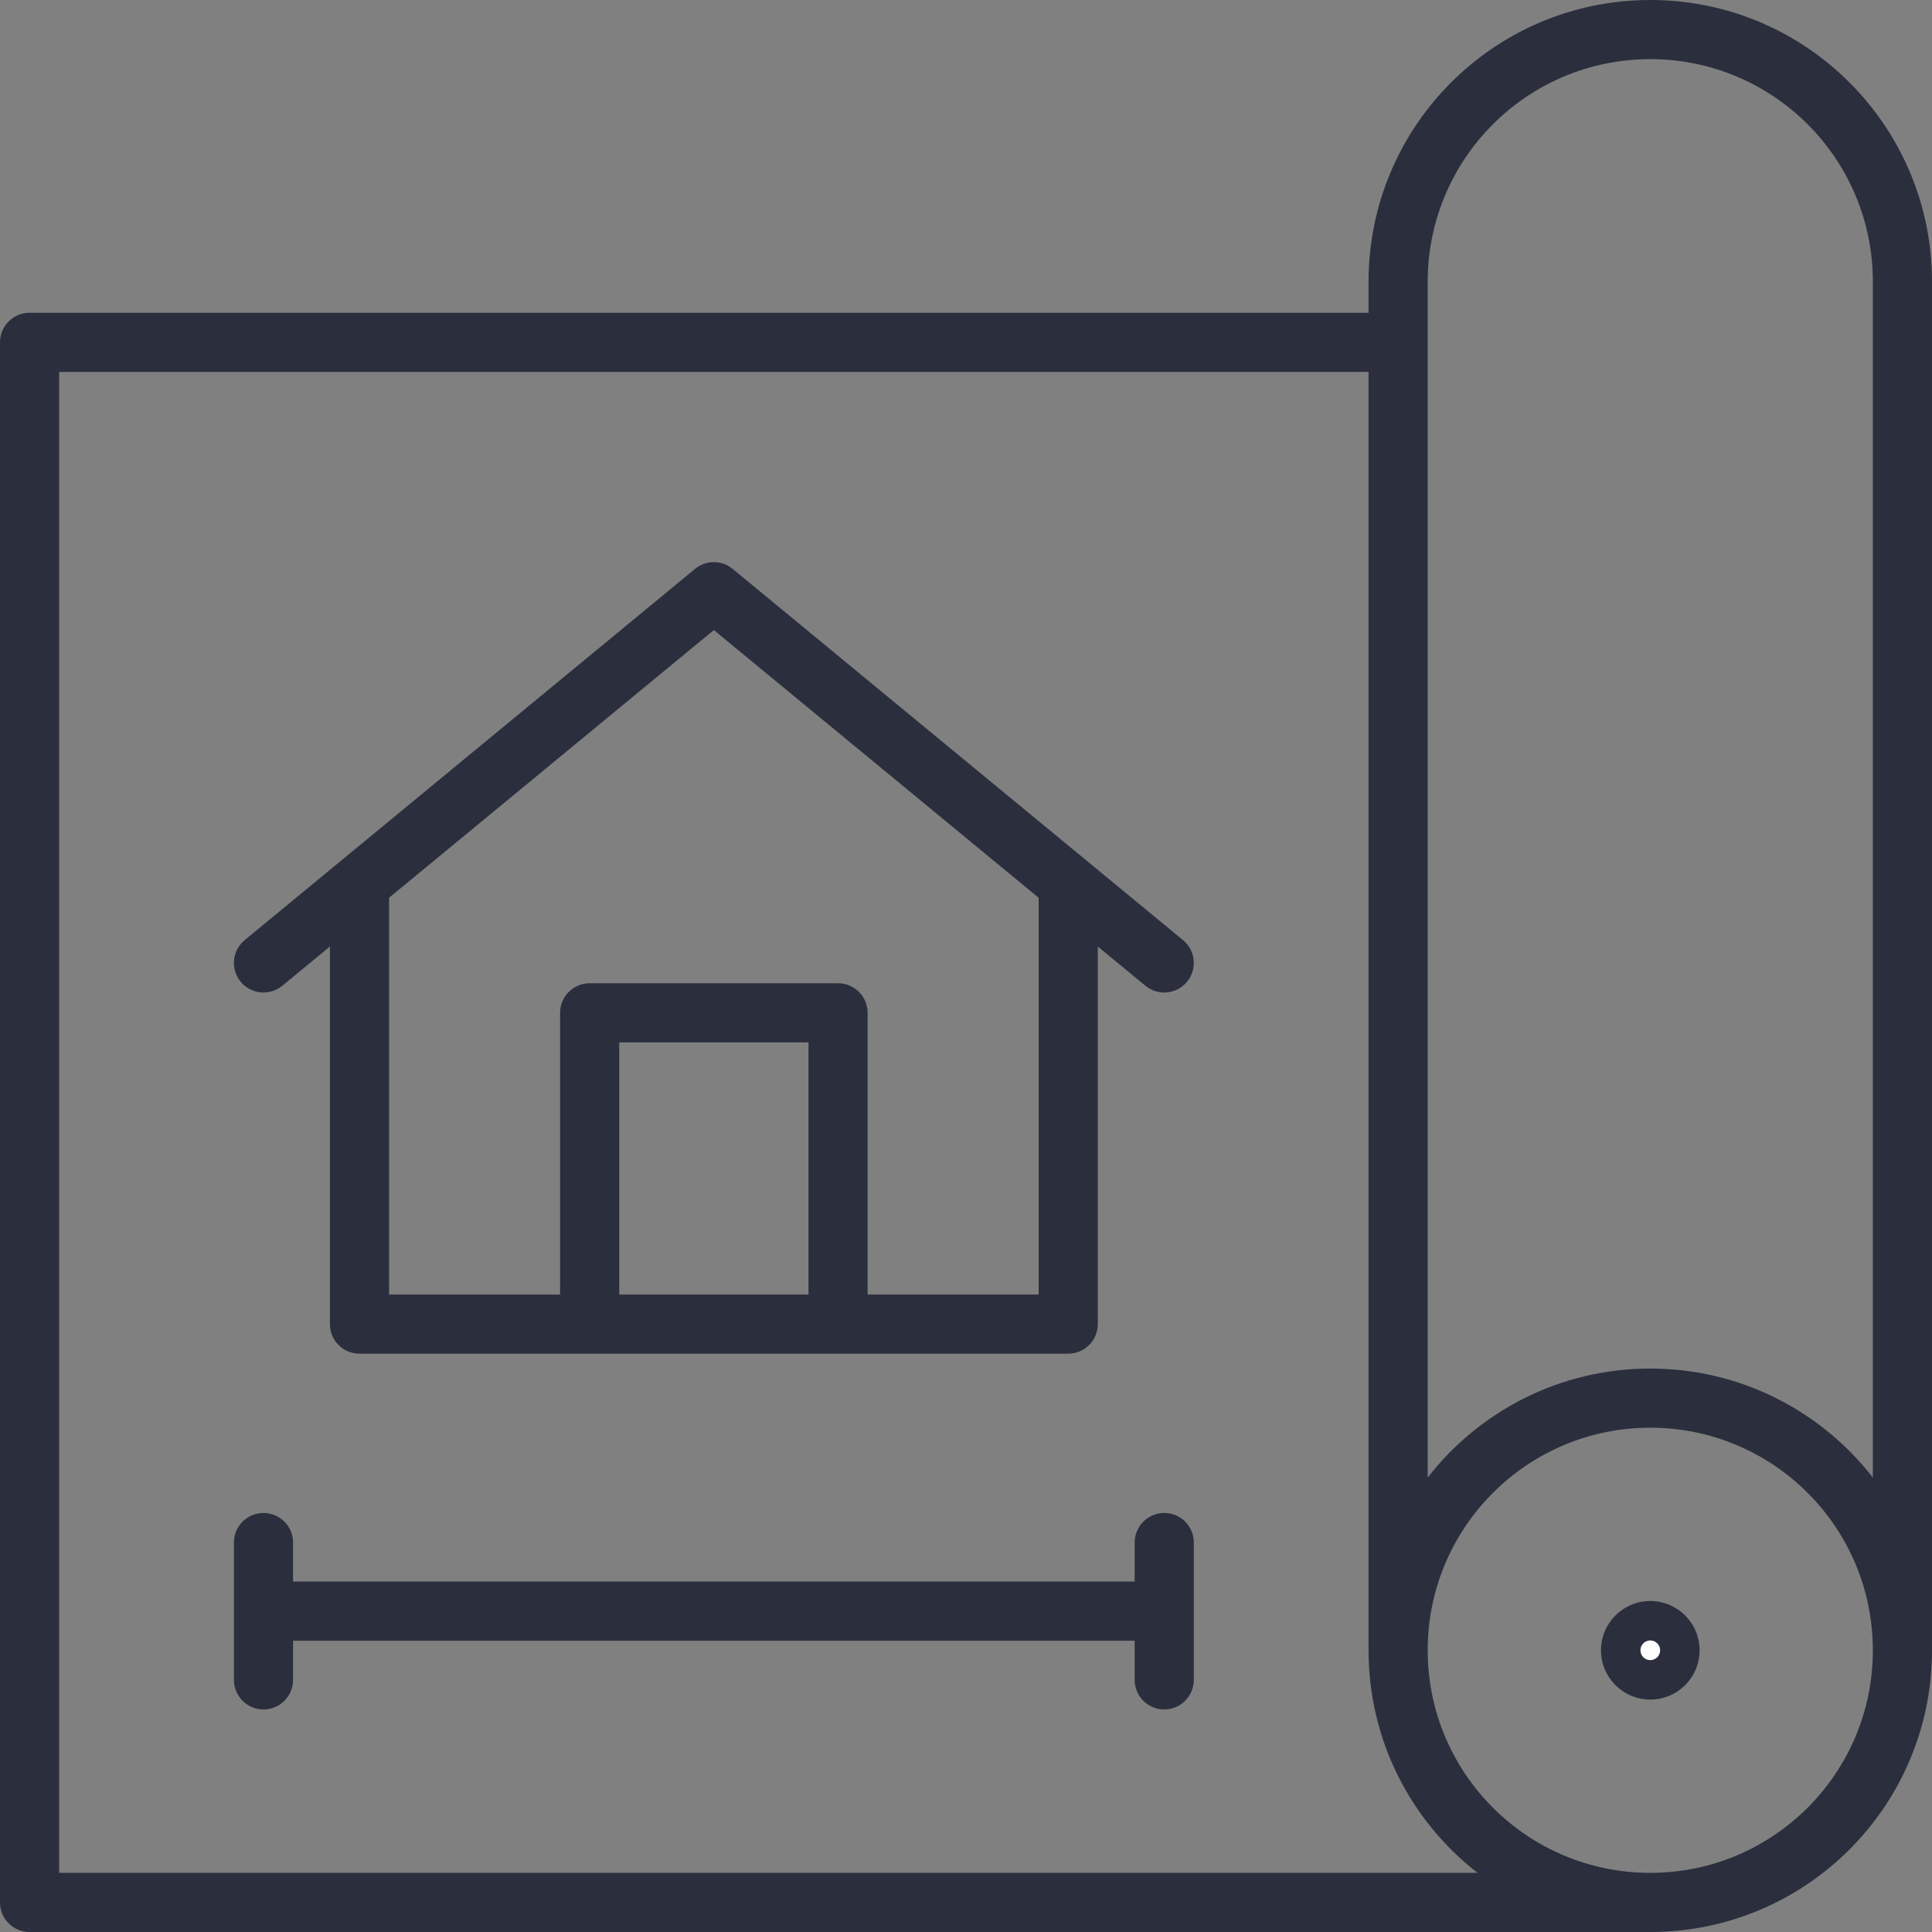 <?xml version="1.0" encoding="UTF-8"?> <svg xmlns="http://www.w3.org/2000/svg" width="80" height="80" viewBox="0 0 80 80" fill="none"><rect x="0" y="0" width="80" height="80" fill="#808080" stroke="none"/><path d="M68.335 69.151C68.785 69.151 69.151 68.785 69.151 68.335C69.151 67.884 68.785 67.518 68.335 67.518C67.884 67.518 67.518 67.884 67.518 68.335C67.518 68.785 67.884 69.151 68.335 69.151Z" fill="white"></path><path fill-rule="evenodd" clip-rule="evenodd" d="M56.669 11.665C56.669 5.222 61.891 0 68.335 0C74.778 0 80 5.222 80 11.665V68.335C80 74.777 74.777 80 68.335 80H1.224C0.548 80 0 79.452 0 78.775V14.175C0 13.499 0.548 12.951 1.224 12.951H56.669V11.665ZM56.669 15.4H2.449V77.551H61.183C58.436 75.417 56.669 72.082 56.669 68.335V15.4ZM59.118 61.183V11.665C59.118 6.574 63.244 2.449 68.335 2.449C73.426 2.449 77.551 6.574 77.551 11.665V61.183C75.417 58.436 72.082 56.669 68.335 56.669C64.587 56.669 61.253 58.436 59.118 61.183ZM77.551 68.335C77.551 63.245 73.425 59.118 68.335 59.118C63.245 59.118 59.118 63.245 59.118 68.335C59.118 73.425 63.245 77.551 68.335 77.551C73.425 77.551 77.551 73.425 77.551 68.335ZM28.78 23.557C29.233 23.184 29.886 23.184 30.338 23.557L48.987 38.929C49.509 39.359 49.583 40.13 49.153 40.652C48.723 41.174 47.951 41.248 47.429 40.818L45.457 39.193V54.829C45.457 55.505 44.909 56.053 44.233 56.053H14.886C14.209 56.053 13.661 55.505 13.661 54.829V39.193L11.689 40.818C11.167 41.248 10.395 41.174 9.965 40.652C9.535 40.13 9.61 39.359 10.131 38.929L28.78 23.557ZM16.11 37.174V53.604H23.192V41.939C23.192 41.263 23.74 40.714 24.416 40.714H34.702C35.378 40.714 35.926 41.263 35.926 41.939V53.604H43.008V37.174L29.559 26.089L16.11 37.174ZM33.478 53.604V43.163H25.641V53.604H33.478ZM10.91 62.649C11.586 62.649 12.135 63.197 12.135 63.873V65.49H46.984V63.873C46.984 63.197 47.532 62.649 48.208 62.649C48.884 62.649 49.433 63.197 49.433 63.873V69.559C49.433 70.236 48.884 70.784 48.208 70.784C47.532 70.784 46.984 70.236 46.984 69.559V67.939H12.135V69.559C12.135 70.236 11.586 70.784 10.91 70.784C10.234 70.784 9.686 70.236 9.686 69.559V63.873C9.686 63.197 10.234 62.649 10.91 62.649ZM68.335 68.743C68.56 68.743 68.743 68.56 68.743 68.335C68.743 68.109 68.56 67.927 68.335 67.927C68.109 67.927 67.927 68.109 67.927 68.335C67.927 68.56 68.109 68.743 68.335 68.743ZM66.294 68.335C66.294 67.208 67.208 66.294 68.335 66.294C69.462 66.294 70.376 67.208 70.376 68.335C70.376 69.462 69.462 70.376 68.335 70.376C67.208 70.376 66.294 69.462 66.294 68.335Z" fill="#2B2E3D"></path></svg> 